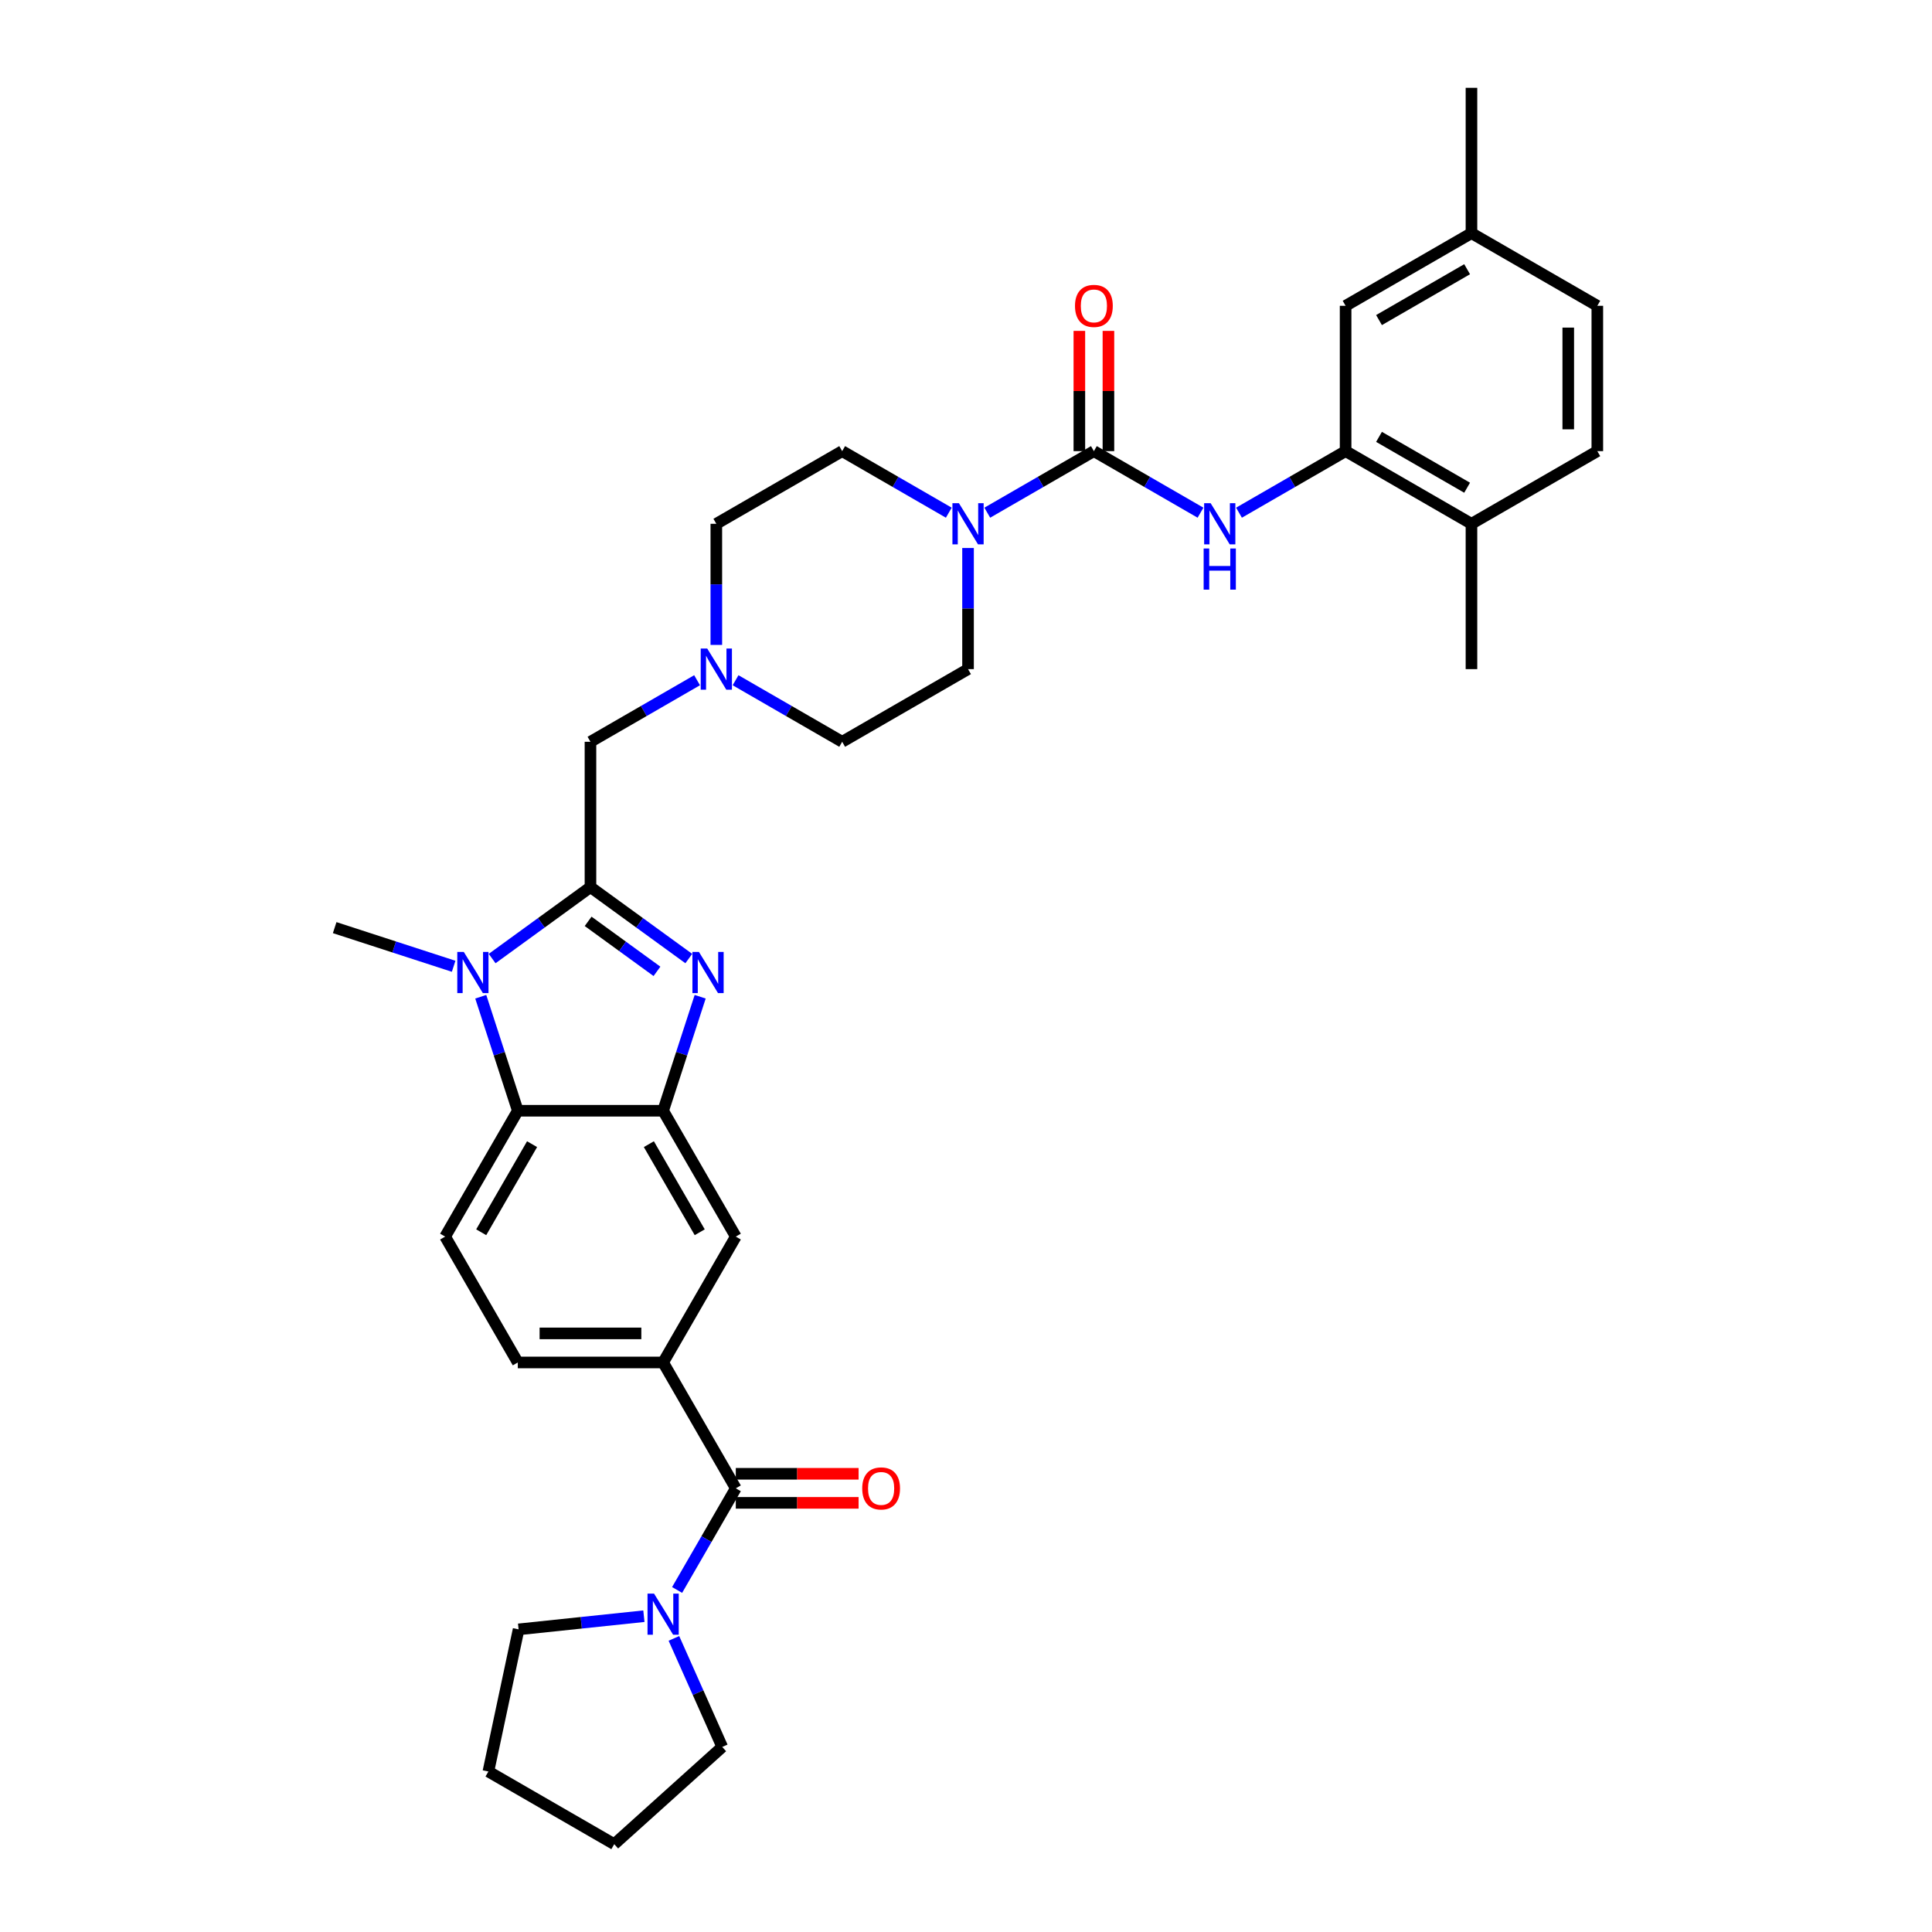 <?xml version='1.0' encoding='iso-8859-1'?>
<svg version='1.1' baseProfile='full'
              xmlns='http://www.w3.org/2000/svg'
                      xmlns:rdkit='http://www.rdkit.org/xml'
                      xmlns:xlink='http://www.w3.org/1999/xlink'
                  xml:space='preserve'
width='1000px' height='1000px' viewBox='0 0 1000 1000'>
<!-- END OF HEADER -->
<rect style='opacity:1.0;fill:#FFFFFF;stroke:none' width='1000' height='1000' x='0' y='0'> </rect>
<path class='bond-0' d='M 305.624,459.169 L 331.072,477.658' style='fill:none;fill-rule:evenodd;stroke:#000000;stroke-width:6px;stroke-linecap:butt;stroke-linejoin:miter;stroke-opacity:1' />
<path class='bond-0' d='M 331.072,477.658 L 356.52,496.147' style='fill:none;fill-rule:evenodd;stroke:#0000FF;stroke-width:6px;stroke-linecap:butt;stroke-linejoin:miter;stroke-opacity:1' />
<path class='bond-0' d='M 304.416,476.887 L 322.229,489.829' style='fill:none;fill-rule:evenodd;stroke:#000000;stroke-width:6px;stroke-linecap:butt;stroke-linejoin:miter;stroke-opacity:1' />
<path class='bond-0' d='M 322.229,489.829 L 340.043,502.772' style='fill:none;fill-rule:evenodd;stroke:#0000FF;stroke-width:6px;stroke-linecap:butt;stroke-linejoin:miter;stroke-opacity:1' />
<path class='bond-1' d='M 305.624,459.169 L 280.177,477.658' style='fill:none;fill-rule:evenodd;stroke:#000000;stroke-width:6px;stroke-linecap:butt;stroke-linejoin:miter;stroke-opacity:1' />
<path class='bond-1' d='M 280.177,477.658 L 254.729,496.147' style='fill:none;fill-rule:evenodd;stroke:#0000FF;stroke-width:6px;stroke-linecap:butt;stroke-linejoin:miter;stroke-opacity:1' />
<path class='bond-13' d='M 305.624,459.169 L 305.624,383.948' style='fill:none;fill-rule:evenodd;stroke:#000000;stroke-width:6px;stroke-linecap:butt;stroke-linejoin:miter;stroke-opacity:1' />
<path class='bond-3' d='M 362.408,515.915 L 352.821,545.419' style='fill:none;fill-rule:evenodd;stroke:#0000FF;stroke-width:6px;stroke-linecap:butt;stroke-linejoin:miter;stroke-opacity:1' />
<path class='bond-3' d='M 352.821,545.419 L 343.235,574.922' style='fill:none;fill-rule:evenodd;stroke:#000000;stroke-width:6px;stroke-linecap:butt;stroke-linejoin:miter;stroke-opacity:1' />
<path class='bond-4' d='M 248.841,515.915 L 258.428,545.419' style='fill:none;fill-rule:evenodd;stroke:#0000FF;stroke-width:6px;stroke-linecap:butt;stroke-linejoin:miter;stroke-opacity:1' />
<path class='bond-4' d='M 258.428,545.419 L 268.014,574.922' style='fill:none;fill-rule:evenodd;stroke:#000000;stroke-width:6px;stroke-linecap:butt;stroke-linejoin:miter;stroke-opacity:1' />
<path class='bond-25' d='M 234.81,500.147 L 204.02,490.143' style='fill:none;fill-rule:evenodd;stroke:#0000FF;stroke-width:6px;stroke-linecap:butt;stroke-linejoin:miter;stroke-opacity:1' />
<path class='bond-25' d='M 204.02,490.143 L 173.23,480.139' style='fill:none;fill-rule:evenodd;stroke:#000000;stroke-width:6px;stroke-linecap:butt;stroke-linejoin:miter;stroke-opacity:1' />
<path class='bond-2' d='M 566.197,233.507 L 538.605,249.437' style='fill:none;fill-rule:evenodd;stroke:#000000;stroke-width:6px;stroke-linecap:butt;stroke-linejoin:miter;stroke-opacity:1' />
<path class='bond-2' d='M 538.605,249.437 L 511.013,265.367' style='fill:none;fill-rule:evenodd;stroke:#0000FF;stroke-width:6px;stroke-linecap:butt;stroke-linejoin:miter;stroke-opacity:1' />
<path class='bond-7' d='M 566.197,233.507 L 593.789,249.437' style='fill:none;fill-rule:evenodd;stroke:#000000;stroke-width:6px;stroke-linecap:butt;stroke-linejoin:miter;stroke-opacity:1' />
<path class='bond-7' d='M 593.789,249.437 L 621.381,265.367' style='fill:none;fill-rule:evenodd;stroke:#0000FF;stroke-width:6px;stroke-linecap:butt;stroke-linejoin:miter;stroke-opacity:1' />
<path class='bond-15' d='M 573.719,233.507 L 573.719,202.388' style='fill:none;fill-rule:evenodd;stroke:#000000;stroke-width:6px;stroke-linecap:butt;stroke-linejoin:miter;stroke-opacity:1' />
<path class='bond-15' d='M 573.719,202.388 L 573.719,171.269' style='fill:none;fill-rule:evenodd;stroke:#FF0000;stroke-width:6px;stroke-linecap:butt;stroke-linejoin:miter;stroke-opacity:1' />
<path class='bond-15' d='M 558.675,233.507 L 558.675,202.388' style='fill:none;fill-rule:evenodd;stroke:#000000;stroke-width:6px;stroke-linecap:butt;stroke-linejoin:miter;stroke-opacity:1' />
<path class='bond-15' d='M 558.675,202.388 L 558.675,171.269' style='fill:none;fill-rule:evenodd;stroke:#FF0000;stroke-width:6px;stroke-linecap:butt;stroke-linejoin:miter;stroke-opacity:1' />
<path class='bond-11' d='M 343.235,574.922 L 380.845,640.066' style='fill:none;fill-rule:evenodd;stroke:#000000;stroke-width:6px;stroke-linecap:butt;stroke-linejoin:miter;stroke-opacity:1' />
<path class='bond-11' d='M 335.848,592.216 L 362.175,637.816' style='fill:none;fill-rule:evenodd;stroke:#000000;stroke-width:6px;stroke-linecap:butt;stroke-linejoin:miter;stroke-opacity:1' />
<path class='bond-34' d='M 343.235,574.922 L 268.014,574.922' style='fill:none;fill-rule:evenodd;stroke:#000000;stroke-width:6px;stroke-linecap:butt;stroke-linejoin:miter;stroke-opacity:1' />
<path class='bond-14' d='M 268.014,574.922 L 230.403,640.066' style='fill:none;fill-rule:evenodd;stroke:#000000;stroke-width:6px;stroke-linecap:butt;stroke-linejoin:miter;stroke-opacity:1' />
<path class='bond-14' d='M 275.401,592.216 L 249.074,637.816' style='fill:none;fill-rule:evenodd;stroke:#000000;stroke-width:6px;stroke-linecap:butt;stroke-linejoin:miter;stroke-opacity:1' />
<path class='bond-5' d='M 380.845,770.352 L 343.235,705.209' style='fill:none;fill-rule:evenodd;stroke:#000000;stroke-width:6px;stroke-linecap:butt;stroke-linejoin:miter;stroke-opacity:1' />
<path class='bond-9' d='M 380.845,770.352 L 365.658,796.658' style='fill:none;fill-rule:evenodd;stroke:#000000;stroke-width:6px;stroke-linecap:butt;stroke-linejoin:miter;stroke-opacity:1' />
<path class='bond-9' d='M 365.658,796.658 L 350.47,822.963' style='fill:none;fill-rule:evenodd;stroke:#0000FF;stroke-width:6px;stroke-linecap:butt;stroke-linejoin:miter;stroke-opacity:1' />
<path class='bond-17' d='M 380.845,777.874 L 412.626,777.874' style='fill:none;fill-rule:evenodd;stroke:#000000;stroke-width:6px;stroke-linecap:butt;stroke-linejoin:miter;stroke-opacity:1' />
<path class='bond-17' d='M 412.626,777.874 L 444.407,777.874' style='fill:none;fill-rule:evenodd;stroke:#FF0000;stroke-width:6px;stroke-linecap:butt;stroke-linejoin:miter;stroke-opacity:1' />
<path class='bond-17' d='M 380.845,762.83 L 412.626,762.83' style='fill:none;fill-rule:evenodd;stroke:#000000;stroke-width:6px;stroke-linecap:butt;stroke-linejoin:miter;stroke-opacity:1' />
<path class='bond-17' d='M 412.626,762.83 L 444.407,762.83' style='fill:none;fill-rule:evenodd;stroke:#FF0000;stroke-width:6px;stroke-linecap:butt;stroke-linejoin:miter;stroke-opacity:1' />
<path class='bond-6' d='M 491.095,265.367 L 463.503,249.437' style='fill:none;fill-rule:evenodd;stroke:#0000FF;stroke-width:6px;stroke-linecap:butt;stroke-linejoin:miter;stroke-opacity:1' />
<path class='bond-6' d='M 463.503,249.437 L 435.911,233.507' style='fill:none;fill-rule:evenodd;stroke:#000000;stroke-width:6px;stroke-linecap:butt;stroke-linejoin:miter;stroke-opacity:1' />
<path class='bond-35' d='M 501.054,283.649 L 501.054,314.994' style='fill:none;fill-rule:evenodd;stroke:#0000FF;stroke-width:6px;stroke-linecap:butt;stroke-linejoin:miter;stroke-opacity:1' />
<path class='bond-35' d='M 501.054,314.994 L 501.054,346.338' style='fill:none;fill-rule:evenodd;stroke:#000000;stroke-width:6px;stroke-linecap:butt;stroke-linejoin:miter;stroke-opacity:1' />
<path class='bond-10' d='M 641.3,265.367 L 668.892,249.437' style='fill:none;fill-rule:evenodd;stroke:#0000FF;stroke-width:6px;stroke-linecap:butt;stroke-linejoin:miter;stroke-opacity:1' />
<path class='bond-10' d='M 668.892,249.437 L 696.484,233.507' style='fill:none;fill-rule:evenodd;stroke:#000000;stroke-width:6px;stroke-linecap:butt;stroke-linejoin:miter;stroke-opacity:1' />
<path class='bond-8' d='M 343.235,705.209 L 380.845,640.066' style='fill:none;fill-rule:evenodd;stroke:#000000;stroke-width:6px;stroke-linecap:butt;stroke-linejoin:miter;stroke-opacity:1' />
<path class='bond-36' d='M 343.235,705.209 L 268.014,705.209' style='fill:none;fill-rule:evenodd;stroke:#000000;stroke-width:6px;stroke-linecap:butt;stroke-linejoin:miter;stroke-opacity:1' />
<path class='bond-36' d='M 331.952,690.165 L 279.297,690.165' style='fill:none;fill-rule:evenodd;stroke:#000000;stroke-width:6px;stroke-linecap:butt;stroke-linejoin:miter;stroke-opacity:1' />
<path class='bond-28' d='M 348.814,848.027 L 361.322,876.12' style='fill:none;fill-rule:evenodd;stroke:#0000FF;stroke-width:6px;stroke-linecap:butt;stroke-linejoin:miter;stroke-opacity:1' />
<path class='bond-28' d='M 361.322,876.12 L 373.83,904.213' style='fill:none;fill-rule:evenodd;stroke:#000000;stroke-width:6px;stroke-linecap:butt;stroke-linejoin:miter;stroke-opacity:1' />
<path class='bond-29' d='M 333.276,836.542 L 300.851,839.95' style='fill:none;fill-rule:evenodd;stroke:#0000FF;stroke-width:6px;stroke-linecap:butt;stroke-linejoin:miter;stroke-opacity:1' />
<path class='bond-29' d='M 300.851,839.95 L 268.426,843.358' style='fill:none;fill-rule:evenodd;stroke:#000000;stroke-width:6px;stroke-linecap:butt;stroke-linejoin:miter;stroke-opacity:1' />
<path class='bond-18' d='M 696.484,233.507 L 761.627,271.117' style='fill:none;fill-rule:evenodd;stroke:#000000;stroke-width:6px;stroke-linecap:butt;stroke-linejoin:miter;stroke-opacity:1' />
<path class='bond-18' d='M 713.777,226.12 L 759.377,252.447' style='fill:none;fill-rule:evenodd;stroke:#000000;stroke-width:6px;stroke-linecap:butt;stroke-linejoin:miter;stroke-opacity:1' />
<path class='bond-19' d='M 696.484,233.507 L 696.484,158.286' style='fill:none;fill-rule:evenodd;stroke:#000000;stroke-width:6px;stroke-linecap:butt;stroke-linejoin:miter;stroke-opacity:1' />
<path class='bond-12' d='M 360.808,352.088 L 333.216,368.018' style='fill:none;fill-rule:evenodd;stroke:#0000FF;stroke-width:6px;stroke-linecap:butt;stroke-linejoin:miter;stroke-opacity:1' />
<path class='bond-12' d='M 333.216,368.018 L 305.624,383.948' style='fill:none;fill-rule:evenodd;stroke:#000000;stroke-width:6px;stroke-linecap:butt;stroke-linejoin:miter;stroke-opacity:1' />
<path class='bond-23' d='M 380.727,352.088 L 408.319,368.018' style='fill:none;fill-rule:evenodd;stroke:#0000FF;stroke-width:6px;stroke-linecap:butt;stroke-linejoin:miter;stroke-opacity:1' />
<path class='bond-23' d='M 408.319,368.018 L 435.911,383.948' style='fill:none;fill-rule:evenodd;stroke:#000000;stroke-width:6px;stroke-linecap:butt;stroke-linejoin:miter;stroke-opacity:1' />
<path class='bond-24' d='M 370.768,333.806 L 370.768,302.462' style='fill:none;fill-rule:evenodd;stroke:#0000FF;stroke-width:6px;stroke-linecap:butt;stroke-linejoin:miter;stroke-opacity:1' />
<path class='bond-24' d='M 370.768,302.462 L 370.768,271.117' style='fill:none;fill-rule:evenodd;stroke:#000000;stroke-width:6px;stroke-linecap:butt;stroke-linejoin:miter;stroke-opacity:1' />
<path class='bond-16' d='M 230.403,640.066 L 268.014,705.209' style='fill:none;fill-rule:evenodd;stroke:#000000;stroke-width:6px;stroke-linecap:butt;stroke-linejoin:miter;stroke-opacity:1' />
<path class='bond-22' d='M 761.627,271.117 L 826.77,233.507' style='fill:none;fill-rule:evenodd;stroke:#000000;stroke-width:6px;stroke-linecap:butt;stroke-linejoin:miter;stroke-opacity:1' />
<path class='bond-30' d='M 761.627,271.117 L 761.627,346.338' style='fill:none;fill-rule:evenodd;stroke:#000000;stroke-width:6px;stroke-linecap:butt;stroke-linejoin:miter;stroke-opacity:1' />
<path class='bond-26' d='M 696.484,158.286 L 761.627,120.675' style='fill:none;fill-rule:evenodd;stroke:#000000;stroke-width:6px;stroke-linecap:butt;stroke-linejoin:miter;stroke-opacity:1' />
<path class='bond-26' d='M 713.777,165.673 L 759.377,139.346' style='fill:none;fill-rule:evenodd;stroke:#000000;stroke-width:6px;stroke-linecap:butt;stroke-linejoin:miter;stroke-opacity:1' />
<path class='bond-20' d='M 435.911,233.507 L 370.768,271.117' style='fill:none;fill-rule:evenodd;stroke:#000000;stroke-width:6px;stroke-linecap:butt;stroke-linejoin:miter;stroke-opacity:1' />
<path class='bond-21' d='M 501.054,346.338 L 435.911,383.948' style='fill:none;fill-rule:evenodd;stroke:#000000;stroke-width:6px;stroke-linecap:butt;stroke-linejoin:miter;stroke-opacity:1' />
<path class='bond-38' d='M 826.77,233.507 L 826.77,158.286' style='fill:none;fill-rule:evenodd;stroke:#000000;stroke-width:6px;stroke-linecap:butt;stroke-linejoin:miter;stroke-opacity:1' />
<path class='bond-38' d='M 811.726,222.224 L 811.726,169.569' style='fill:none;fill-rule:evenodd;stroke:#000000;stroke-width:6px;stroke-linecap:butt;stroke-linejoin:miter;stroke-opacity:1' />
<path class='bond-27' d='M 761.627,120.675 L 826.77,158.286' style='fill:none;fill-rule:evenodd;stroke:#000000;stroke-width:6px;stroke-linecap:butt;stroke-linejoin:miter;stroke-opacity:1' />
<path class='bond-31' d='M 761.627,120.675 L 761.627,45.455' style='fill:none;fill-rule:evenodd;stroke:#000000;stroke-width:6px;stroke-linecap:butt;stroke-linejoin:miter;stroke-opacity:1' />
<path class='bond-32' d='M 373.83,904.213 L 317.93,954.545' style='fill:none;fill-rule:evenodd;stroke:#000000;stroke-width:6px;stroke-linecap:butt;stroke-linejoin:miter;stroke-opacity:1' />
<path class='bond-33' d='M 268.426,843.358 L 252.787,916.935' style='fill:none;fill-rule:evenodd;stroke:#000000;stroke-width:6px;stroke-linecap:butt;stroke-linejoin:miter;stroke-opacity:1' />
<path class='bond-37' d='M 317.93,954.545 L 252.787,916.935' style='fill:none;fill-rule:evenodd;stroke:#000000;stroke-width:6px;stroke-linecap:butt;stroke-linejoin:miter;stroke-opacity:1' />
<path  class='atom-1' d='M 361.771 492.732
L 368.751 504.015
Q 369.443 505.128, 370.556 507.144
Q 371.67 509.16, 371.73 509.28
L 371.73 492.732
L 374.558 492.732
L 374.558 514.034
L 371.639 514.034
L 364.147 501.698
Q 363.275 500.254, 362.342 498.599
Q 361.44 496.944, 361.169 496.433
L 361.169 514.034
L 358.401 514.034
L 358.401 492.732
L 361.771 492.732
' fill='#0000FF'/>
<path  class='atom-2' d='M 240.061 492.732
L 247.041 504.015
Q 247.733 505.128, 248.846 507.144
Q 249.96 509.16, 250.02 509.28
L 250.02 492.732
L 252.848 492.732
L 252.848 514.034
L 249.93 514.034
L 242.438 501.698
Q 241.565 500.254, 240.632 498.599
Q 239.73 496.944, 239.459 496.433
L 239.459 514.034
L 236.691 514.034
L 236.691 492.732
L 240.061 492.732
' fill='#0000FF'/>
<path  class='atom-7' d='M 496.345 260.466
L 503.326 271.749
Q 504.018 272.862, 505.131 274.878
Q 506.244 276.894, 506.304 277.014
L 506.304 260.466
L 509.133 260.466
L 509.133 281.768
L 506.214 281.768
L 498.722 269.432
Q 497.85 267.988, 496.917 266.333
Q 496.014 264.678, 495.743 264.167
L 495.743 281.768
L 492.975 281.768
L 492.975 260.466
L 496.345 260.466
' fill='#0000FF'/>
<path  class='atom-8' d='M 626.632 260.466
L 633.612 271.749
Q 634.304 272.862, 635.417 274.878
Q 636.531 276.894, 636.591 277.014
L 636.591 260.466
L 639.419 260.466
L 639.419 281.768
L 636.5 281.768
L 629.008 269.432
Q 628.136 267.988, 627.203 266.333
Q 626.301 264.678, 626.03 264.167
L 626.03 281.768
L 623.262 281.768
L 623.262 260.466
L 626.632 260.466
' fill='#0000FF'/>
<path  class='atom-8' d='M 623.006 283.899
L 625.894 283.899
L 625.894 292.955
L 636.786 292.955
L 636.786 283.899
L 639.675 283.899
L 639.675 305.201
L 636.786 305.201
L 636.786 295.362
L 625.894 295.362
L 625.894 305.201
L 623.006 305.201
L 623.006 283.899
' fill='#0000FF'/>
<path  class='atom-10' d='M 338.526 824.844
L 345.506 836.127
Q 346.199 837.24, 347.312 839.256
Q 348.425 841.272, 348.485 841.392
L 348.485 824.844
L 351.314 824.844
L 351.314 846.146
L 348.395 846.146
L 340.903 833.81
Q 340.03 832.366, 339.098 830.711
Q 338.195 829.056, 337.924 828.545
L 337.924 846.146
L 335.156 846.146
L 335.156 824.844
L 338.526 824.844
' fill='#0000FF'/>
<path  class='atom-13' d='M 366.059 335.687
L 373.039 346.97
Q 373.731 348.083, 374.845 350.099
Q 375.958 352.115, 376.018 352.235
L 376.018 335.687
L 378.846 335.687
L 378.846 356.989
L 375.928 356.989
L 368.436 344.653
Q 367.563 343.209, 366.63 341.554
Q 365.728 339.899, 365.457 339.388
L 365.457 356.989
L 362.689 356.989
L 362.689 335.687
L 366.059 335.687
' fill='#0000FF'/>
<path  class='atom-16' d='M 556.418 158.346
Q 556.418 153.231, 558.946 150.373
Q 561.473 147.514, 566.197 147.514
Q 570.921 147.514, 573.448 150.373
Q 575.976 153.231, 575.976 158.346
Q 575.976 163.521, 573.418 166.47
Q 570.861 169.388, 566.197 169.388
Q 561.503 169.388, 558.946 166.47
Q 556.418 163.551, 556.418 158.346
M 566.197 166.981
Q 569.447 166.981, 571.192 164.815
Q 572.967 162.619, 572.967 158.346
Q 572.967 154.164, 571.192 152.058
Q 569.447 149.921, 566.197 149.921
Q 562.948 149.921, 561.172 152.027
Q 559.427 154.134, 559.427 158.346
Q 559.427 162.649, 561.172 164.815
Q 562.948 166.981, 566.197 166.981
' fill='#FF0000'/>
<path  class='atom-18' d='M 446.287 770.412
Q 446.287 765.297, 448.815 762.439
Q 451.342 759.58, 456.066 759.58
Q 460.79 759.58, 463.317 762.439
Q 465.845 765.297, 465.845 770.412
Q 465.845 775.587, 463.287 778.536
Q 460.73 781.455, 456.066 781.455
Q 451.372 781.455, 448.815 778.536
Q 446.287 775.617, 446.287 770.412
M 456.066 779.048
Q 459.316 779.048, 461.061 776.881
Q 462.836 774.685, 462.836 770.412
Q 462.836 766.23, 461.061 764.124
Q 459.316 761.987, 456.066 761.987
Q 452.817 761.987, 451.041 764.094
Q 449.296 766.2, 449.296 770.412
Q 449.296 774.715, 451.041 776.881
Q 452.817 779.048, 456.066 779.048
' fill='#FF0000'/>
</svg>
